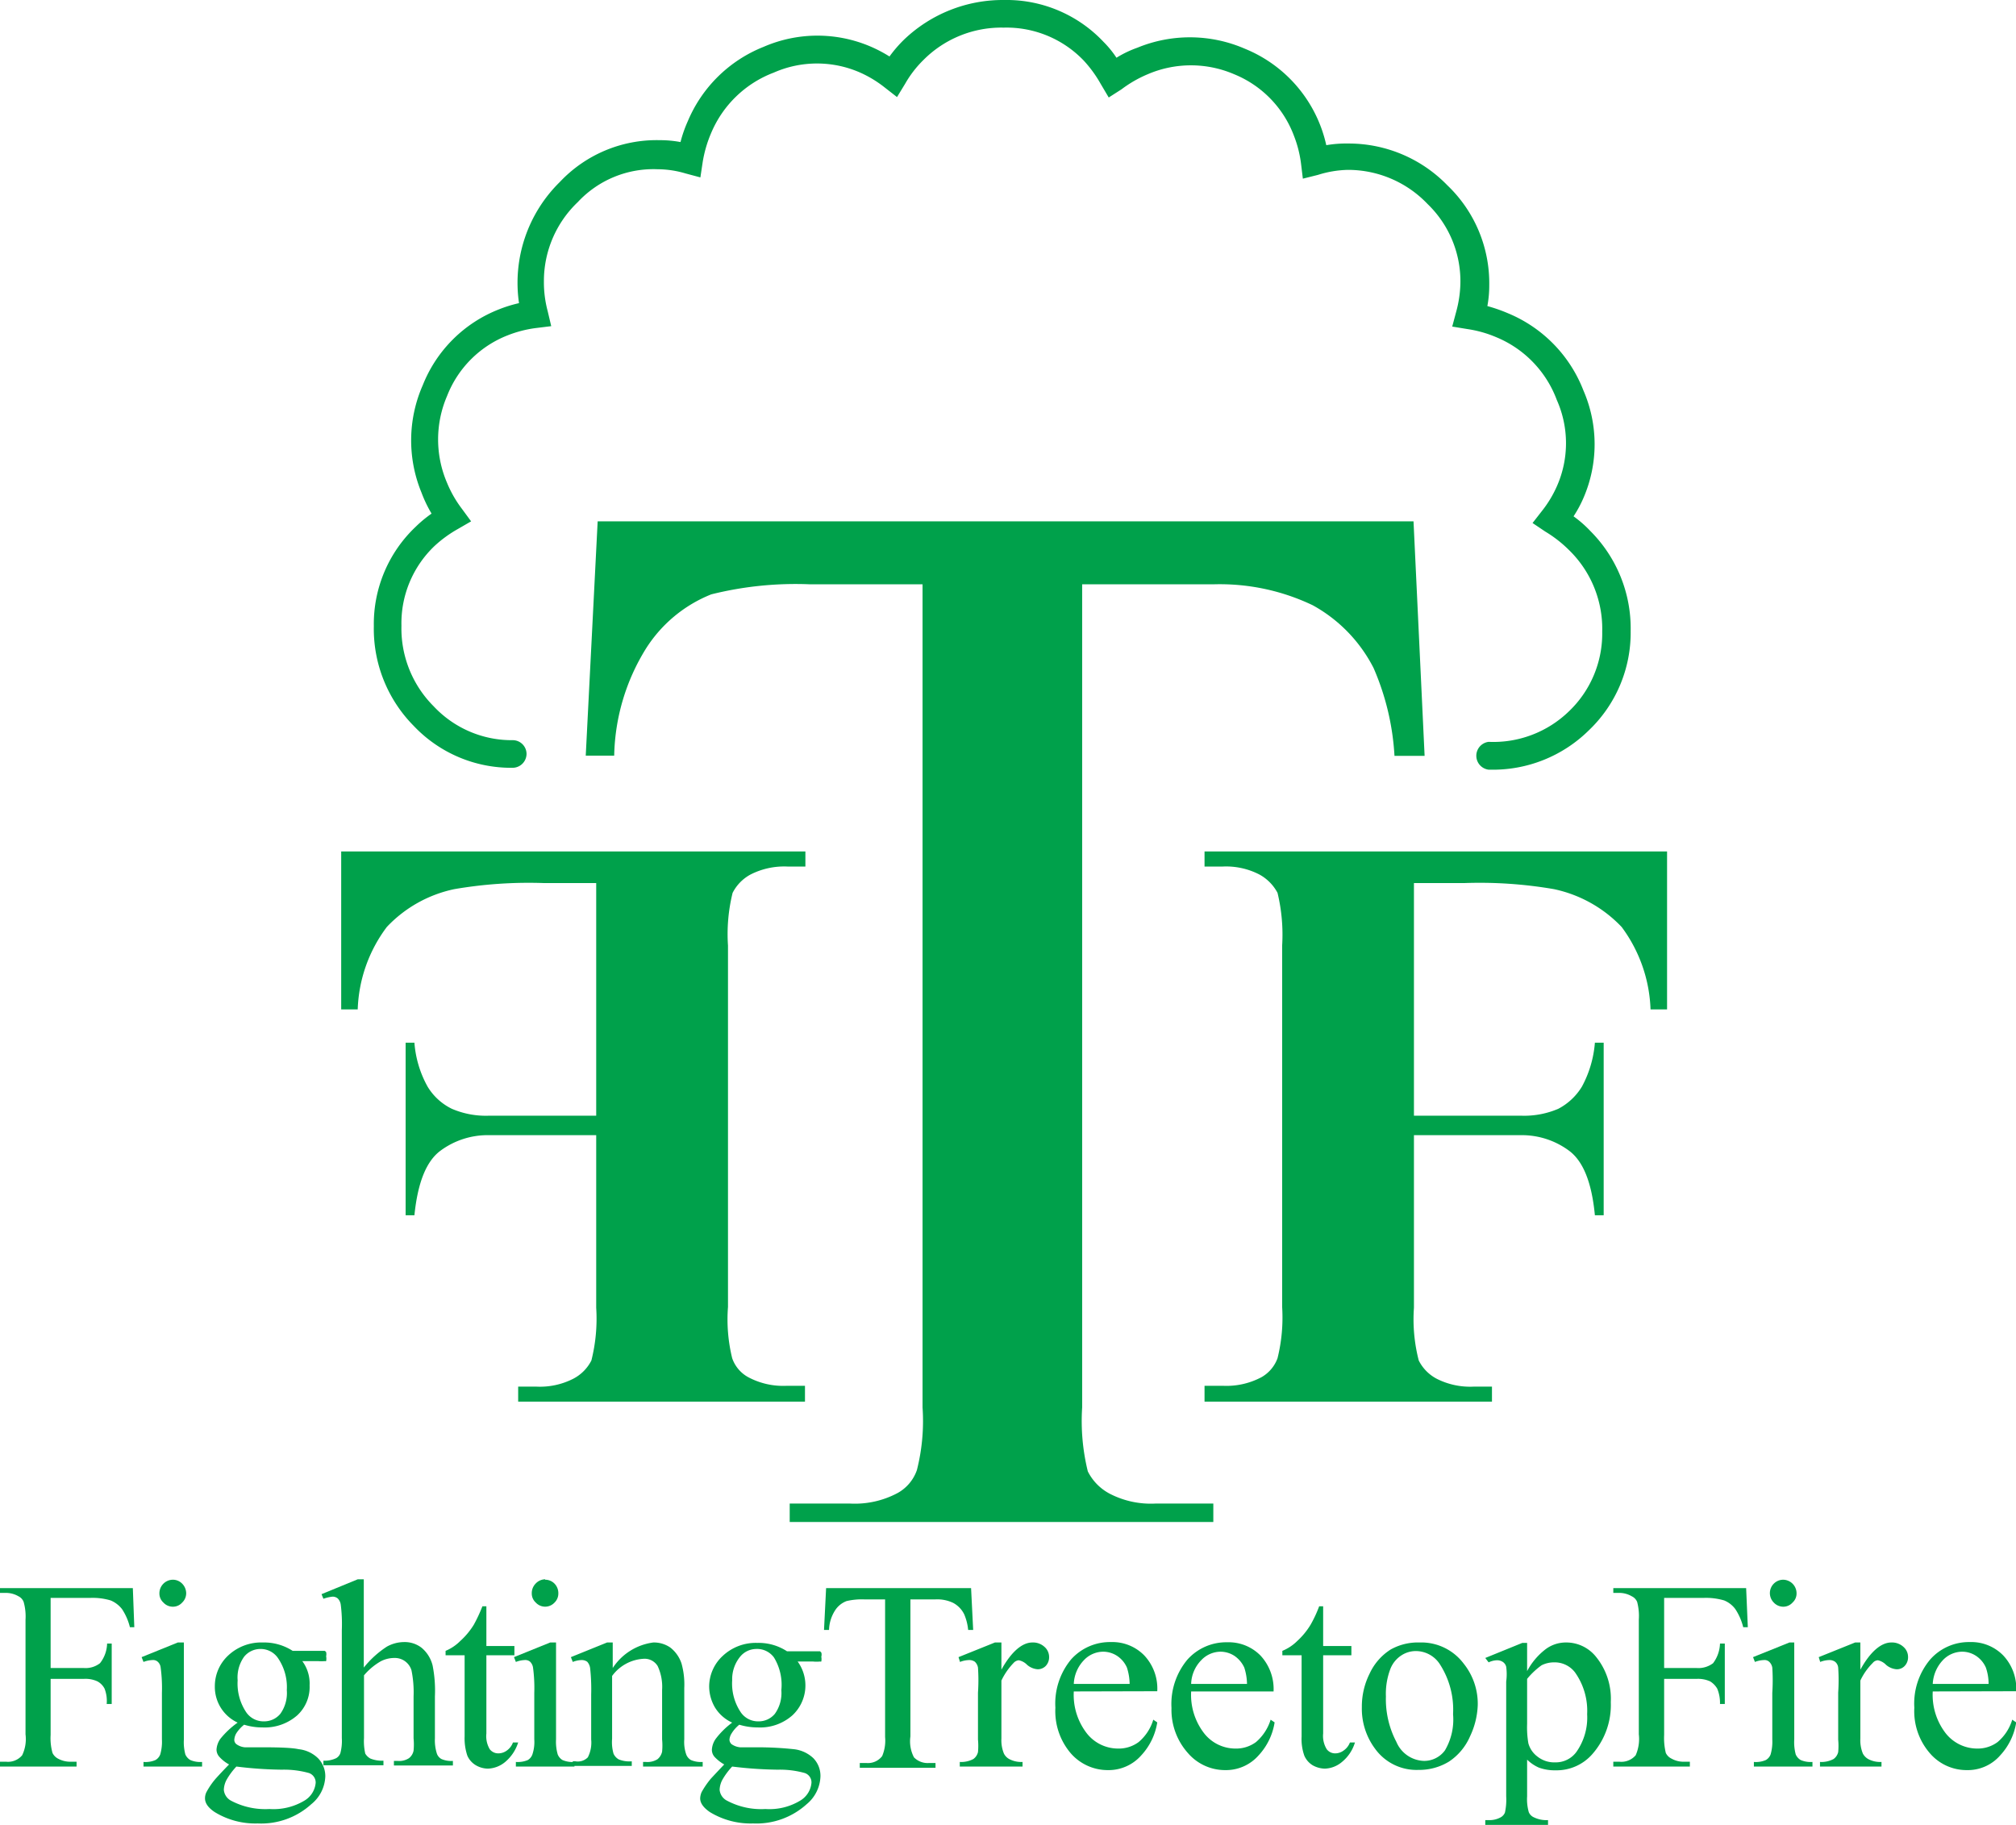 <?xml version="1.0" encoding="UTF-8"?>
<svg data-bbox="0 -0.001 96.384 87.231" viewBox="0 0 96.37 87.22" xmlns="http://www.w3.org/2000/svg" data-type="color">
    <g>
        <path d="M2.42 76.38v3.35H4a1.12 1.12 0 0 0 .78-.23 1.58 1.58 0 0 0 .34-.94h.22v2.89H5.1a1.62 1.62 0 0 0-.1-.73.82.82 0 0 0-.34-.35 1.35 1.35 0 0 0-.66-.12H2.42v2.68a2.59 2.59 0 0 0 .09.86.6.6 0 0 0 .26.27 1.22 1.22 0 0 0 .58.15h.31v.23H0v-.23h.3a.88.88 0 0 0 .76-.31 1.79 1.79 0 0 0 .16-1v-5.48a2.55 2.55 0 0 0-.09-.85.5.5 0 0 0-.25-.27 1.18 1.18 0 0 0-.58-.16H0v-.23h6.35l.07 1.87h-.21a2.76 2.76 0 0 0-.38-.87 1.34 1.34 0 0 0-.54-.41 3 3 0 0 0-1-.12Z" fill="#00a14b" data-color="1"/>
        <path d="M8.79 78.51v4.63a2.26 2.26 0 0 0 .07.72.58.58 0 0 0 .24.27 1.21 1.21 0 0 0 .56.09v.22h-2.8v-.22a1.2 1.2 0 0 0 .57-.09.52.52 0 0 0 .23-.27 2.18 2.18 0 0 0 .08-.72v-2.22a7.27 7.27 0 0 0-.06-1.21.43.43 0 0 0-.14-.28.33.33 0 0 0-.25-.08 1.32 1.32 0 0 0-.43.09l-.09-.23 1.73-.7Zm-.53-3a.62.62 0 0 1 .45.19.66.66 0 0 1 .19.46.61.61 0 0 1-.19.44.59.59 0 0 1-.45.2.61.61 0 0 1-.45-.2.58.58 0 0 1-.19-.44.65.65 0 0 1 .64-.65Z" fill="#00a14b" data-color="1"/>
        <path d="M11.36 82.34a1.88 1.88 0 0 1-1.09-1.74 2 2 0 0 1 .64-1.47 2.3 2.3 0 0 1 1.65-.62 2.52 2.52 0 0 1 1.43.4h1.53a.2.2 0 0 1 .07.06.46.46 0 0 1 0 .2.6.6 0 0 1 0 .23.18.18 0 0 1-.07 0 1.64 1.64 0 0 1-.32 0h-.75a1.8 1.8 0 0 1 .35 1.16 1.84 1.84 0 0 1-.6 1.44 2.36 2.36 0 0 1-1.66.57 2.91 2.91 0 0 1-.87-.13 1.7 1.7 0 0 0-.38.42.71.71 0 0 0-.09.3.26.26 0 0 0 .1.21.81.81 0 0 0 .4.15h.89q1.29 0 1.68.09a1.56 1.56 0 0 1 .93.43 1.22 1.22 0 0 1 .35.87 1.78 1.78 0 0 1-.67 1.33 3.56 3.56 0 0 1-2.56.92 3.71 3.71 0 0 1-2.05-.54c-.32-.21-.47-.43-.47-.66a.66.66 0 0 1 .07-.3 3.51 3.51 0 0 1 .44-.64s.24-.27.64-.68a1.74 1.74 0 0 1-.46-.36.52.52 0 0 1-.14-.35 1 1 0 0 1 .18-.51 4.13 4.13 0 0 1 .83-.78Zm-.06 2.1a3.33 3.33 0 0 0-.45.6 1.09 1.09 0 0 0-.15.51.65.65 0 0 0 .36.53 3.49 3.49 0 0 0 1.82.39 2.87 2.87 0 0 0 1.67-.4 1.1 1.1 0 0 0 .54-.85.48.48 0 0 0-.32-.47 4.44 4.44 0 0 0-1.3-.16 19.23 19.23 0 0 1-2.17-.15Zm1.15-5.62a1 1 0 0 0-.78.37 1.7 1.7 0 0 0-.31 1.13 2.46 2.46 0 0 0 .42 1.54 1 1 0 0 0 .84.42 1 1 0 0 0 .78-.36 1.7 1.7 0 0 0 .31-1.13 2.45 2.45 0 0 0-.44-1.56 1 1 0 0 0-.82-.41Z" fill="#00a14b" data-color="1"/>
        <path d="M17.39 75.49v4.22a4.67 4.67 0 0 1 1.1-1 1.71 1.71 0 0 1 .82-.22 1.32 1.32 0 0 1 .84.27 1.6 1.6 0 0 1 .53.85 6.19 6.19 0 0 1 .11 1.48v2a2.08 2.08 0 0 0 .1.75.49.49 0 0 0 .21.24 1.16 1.16 0 0 0 .55.09v.22h-2.82v-.22H19a.85.85 0 0 0 .55-.13.6.6 0 0 0 .22-.36 3.14 3.14 0 0 0 0-.59v-2a5.23 5.23 0 0 0-.1-1.25.83.83 0 0 0-.83-.59 1.41 1.41 0 0 0-.64.16 3 3 0 0 0-.8.67v3a2.67 2.67 0 0 0 .06.74.64.64 0 0 0 .25.24 1.49 1.49 0 0 0 .62.1v.22h-2.87v-.22a1.29 1.29 0 0 0 .61-.12.45.45 0 0 0 .2-.24 2.26 2.26 0 0 0 .07-.72v-5.16a7.39 7.39 0 0 0-.05-1.21.52.52 0 0 0-.14-.3.37.37 0 0 0-.26-.09 1.86 1.86 0 0 0-.43.1l-.09-.22 1.73-.71Z" fill="#00a14b" data-color="1"/>
        <path d="M23.25 76.78v1.9h1.34v.44h-1.34v3.74a1.22 1.22 0 0 0 .16.75.51.51 0 0 0 .41.2.68.68 0 0 0 .4-.13.8.8 0 0 0 .3-.39h.25a2 2 0 0 1-.62.93 1.36 1.36 0 0 1-.83.32 1.17 1.17 0 0 1-.57-.16 1 1 0 0 1-.41-.46 2.6 2.6 0 0 1-.13-.92v-3.88h-.91v-.21a2.15 2.15 0 0 0 .7-.47 3.55 3.55 0 0 0 .65-.78 7.23 7.23 0 0 0 .41-.88Z" fill="#00a14b" data-color="1"/>
        <path d="M26.58 78.51v4.63a2.18 2.18 0 0 0 .08.72.56.56 0 0 0 .23.27 1.23 1.23 0 0 0 .57.09v.22h-2.8v-.22a1.23 1.23 0 0 0 .57-.09.51.51 0 0 0 .22-.27 1.87 1.87 0 0 0 .09-.72v-2.22a7.27 7.27 0 0 0-.06-1.21.49.49 0 0 0-.14-.28.35.35 0 0 0-.26-.08 1.32 1.32 0 0 0-.42.09l-.09-.23 1.73-.7Zm-.52-3a.62.62 0 0 1 .45.19.65.65 0 0 1 .18.46.6.6 0 0 1-.18.44.61.61 0 0 1-.9 0 .58.58 0 0 1-.19-.44.65.65 0 0 1 .18-.46.64.64 0 0 1 .46-.21Z" fill="#00a14b" data-color="1"/>
        <path d="M29.29 79.73a2.74 2.74 0 0 1 1.94-1.22 1.38 1.38 0 0 1 .81.24 1.6 1.6 0 0 1 .54.77 3.72 3.72 0 0 1 .13 1.16v2.46a1.79 1.79 0 0 0 .1.74.53.53 0 0 0 .22.25 1.21 1.21 0 0 0 .56.09v.22h-2.85v-.22h.13a.91.91 0 0 0 .56-.13.65.65 0 0 0 .22-.36 3.06 3.06 0 0 0 0-.59v-2.36a2.35 2.35 0 0 0-.21-1.14.73.73 0 0 0-.69-.35 2 2 0 0 0-1.49.82v3a2 2 0 0 0 .07.72.6.6 0 0 0 .25.27 1.37 1.37 0 0 0 .62.09v.22h-2.82v-.22h.13a.67.67 0 0 0 .59-.19 1.54 1.54 0 0 0 .16-.85V81a9.27 9.27 0 0 0-.05-1.26.56.56 0 0 0-.14-.31.46.46 0 0 0-.27-.08 1.22 1.22 0 0 0-.42.09l-.09-.23 1.73-.7h.27Z" fill="#00a14b" data-color="1"/>
        <path d="M35 82.34a1.87 1.87 0 0 1-.82-.72 2 2 0 0 1-.28-1 2 2 0 0 1 .65-1.47 2.3 2.3 0 0 1 1.65-.62 2.47 2.47 0 0 1 1.42.4h1.58l.06.06a.35.35 0 0 1 0 .2.6.6 0 0 1 0 .23.18.18 0 0 1-.07 0 1.56 1.56 0 0 1-.32 0h-.74a1.95 1.95 0 0 1-.26 2.58 2.33 2.33 0 0 1-1.65.57 3 3 0 0 1-.88-.13 1.62 1.62 0 0 0-.37.42.62.62 0 0 0-.1.3.3.3 0 0 0 .1.21.85.85 0 0 0 .41.15h.88a16.42 16.42 0 0 1 1.68.09 1.61 1.61 0 0 1 .94.43 1.21 1.21 0 0 1 .34.87 1.8 1.8 0 0 1-.66 1.33 3.58 3.58 0 0 1-2.56.92 3.74 3.74 0 0 1-2.06-.54c-.31-.21-.47-.43-.47-.66a.82.82 0 0 1 .07-.3 4.13 4.13 0 0 1 .44-.64s.25-.27.64-.68a1.93 1.93 0 0 1-.46-.36.51.51 0 0 1-.13-.35 1 1 0 0 1 .18-.51 3.87 3.87 0 0 1 .79-.78Zm0 2.1a3.33 3.33 0 0 0-.45.6 1.09 1.09 0 0 0-.15.51.65.65 0 0 0 .37.53 3.47 3.47 0 0 0 1.82.39 2.84 2.84 0 0 0 1.66-.4 1.1 1.1 0 0 0 .54-.85.47.47 0 0 0-.32-.47 4.42 4.42 0 0 0-1.29-.16 19.45 19.45 0 0 1-2.18-.15Zm1.16-5.62a1 1 0 0 0-.78.37 1.7 1.7 0 0 0-.38 1.13 2.46 2.46 0 0 0 .42 1.54 1 1 0 0 0 .83.42 1 1 0 0 0 .79-.36 1.7 1.7 0 0 0 .31-1.13 2.51 2.51 0 0 0-.35-1.56 1 1 0 0 0-.87-.41Z" fill="#00a14b" data-color="1"/>
        <path d="m46.42 75.91.1 2h-.24a2.48 2.48 0 0 0-.19-.75 1.24 1.24 0 0 0-.52-.54 1.76 1.76 0 0 0-.85-.17h-1.2V83a1.65 1.65 0 0 0 .17 1 .91.91 0 0 0 .73.27h.3v.23H41.1v-.23h.31a.85.85 0 0 0 .76-.33 1.9 1.9 0 0 0 .14-.91v-6.58h-1a3.2 3.2 0 0 0-.84.08 1.12 1.12 0 0 0-.56.46 1.82 1.82 0 0 0-.28.92h-.24l.1-2Z" fill="#00a14b" data-color="1"/>
        <path d="M47.87 78.51v1.3c.48-.87 1-1.3 1.48-1.3a.81.81 0 0 1 .58.21.64.64 0 0 1 .22.49.6.6 0 0 1-.16.42.53.53 0 0 1-.39.16.87.87 0 0 1-.5-.21.76.76 0 0 0-.4-.22.38.38 0 0 0-.25.13 3.16 3.16 0 0 0-.58.84v2.77a1.67 1.67 0 0 0 .12.72.61.61 0 0 0 .29.28 1.22 1.22 0 0 0 .6.12v.22h-3v-.22a1.23 1.23 0 0 0 .65-.14.57.57 0 0 0 .22-.33 3.2 3.2 0 0 0 0-.6v-2.24a8.89 8.89 0 0 0 0-1.2.5.5 0 0 0-.15-.28.46.46 0 0 0-.27-.08 1.28 1.28 0 0 0-.44.09l-.07-.23 1.74-.7Z" fill="#00a14b" data-color="1"/>
        <path d="M51.33 80.85a3 3 0 0 0 .62 2 1.9 1.9 0 0 0 1.48.73 1.6 1.6 0 0 0 1-.31 2.24 2.24 0 0 0 .7-1.07l.19.13a3 3 0 0 1-.76 1.57 2.08 2.08 0 0 1-1.6.71 2.34 2.34 0 0 1-1.78-.81 3.1 3.1 0 0 1-.73-2.17 3.31 3.31 0 0 1 .75-2.31 2.49 2.49 0 0 1 1.91-.83 2.13 2.13 0 0 1 1.59.64 2.31 2.31 0 0 1 .62 1.71Zm0-.36H54a2.66 2.66 0 0 0-.13-.78 1.29 1.29 0 0 0-.47-.56 1.23 1.23 0 0 0-.65-.2 1.28 1.28 0 0 0-.94.41 1.74 1.74 0 0 0-.48 1.13Z" fill="#00a14b" data-color="1"/>
        <path d="M56.94 80.85a3 3 0 0 0 .62 2 1.9 1.9 0 0 0 1.48.73 1.6 1.6 0 0 0 1-.31 2.31 2.31 0 0 0 .7-1.07l.19.13a3 3 0 0 1-.76 1.57 2.08 2.08 0 0 1-1.6.71 2.34 2.34 0 0 1-1.78-.81 3.1 3.1 0 0 1-.79-2.16 3.31 3.31 0 0 1 .76-2.31 2.49 2.49 0 0 1 1.91-.83 2.13 2.13 0 0 1 1.59.64 2.35 2.35 0 0 1 .62 1.71Zm0-.36h2.67a2.66 2.66 0 0 0-.13-.78 1.36 1.36 0 0 0-.47-.56 1.23 1.23 0 0 0-.65-.2 1.28 1.28 0 0 0-.94.41 1.69 1.69 0 0 0-.48 1.13Z" fill="#00a14b" data-color="1"/>
        <path d="M63.25 76.78v1.9h1.35v.44h-1.35v3.74a1.21 1.21 0 0 0 .17.75.5.5 0 0 0 .41.2.67.67 0 0 0 .39-.13.82.82 0 0 0 .31-.39h.24a1.91 1.91 0 0 1-.62.93 1.33 1.33 0 0 1-.82.32 1.24 1.24 0 0 1-.58-.16 1 1 0 0 1-.4-.46 2.39 2.39 0 0 1-.13-.92v-3.88h-.92v-.21a2.18 2.18 0 0 0 .71-.47 3.51 3.51 0 0 0 .64-.78 5.94 5.94 0 0 0 .41-.88Z" fill="#00a14b" data-color="1"/>
        <path d="M67.86 78.51a2.53 2.53 0 0 1 2.1 1 3.07 3.07 0 0 1 .68 2 3.78 3.78 0 0 1-.37 1.49 2.76 2.76 0 0 1-1 1.2 2.72 2.72 0 0 1-1.46.4 2.44 2.44 0 0 1-2.07-1 3.2 3.2 0 0 1-.64-2 3.51 3.51 0 0 1 .37-1.6 2.71 2.71 0 0 1 1-1.15 2.66 2.66 0 0 1 1.39-.34Zm-.19.41a1.26 1.26 0 0 0-.67.2 1.36 1.36 0 0 0-.55.69 3.34 3.34 0 0 0-.2 1.28 4.38 4.38 0 0 0 .5 2.17 1.48 1.48 0 0 0 1.32.91 1.23 1.23 0 0 0 1-.5 2.9 2.9 0 0 0 .39-1.73 4 4 0 0 0-.65-2.42 1.37 1.37 0 0 0-1.14-.6Z" fill="#00a14b" data-color="1"/>
        <path d="m71 79.25 1.77-.72H73v1.35a3.2 3.2 0 0 1 .9-1.06 1.61 1.61 0 0 1 .95-.31 1.82 1.82 0 0 1 1.44.68 3.17 3.17 0 0 1 .71 2.17 3.55 3.55 0 0 1-.86 2.46 2.27 2.27 0 0 1-1.77.8 2.22 2.22 0 0 1-.81-.13 1.9 1.9 0 0 1-.56-.38v1.75a2.26 2.26 0 0 0 .08.76.47.47 0 0 0 .25.25A1.37 1.37 0 0 0 74 87v.23h-3V87h.16a1.1 1.1 0 0 0 .59-.14.46.46 0 0 0 .19-.22 2.89 2.89 0 0 0 .06-.78v-5.48a2.61 2.61 0 0 0 0-.71.39.39 0 0 0-.16-.23.5.5 0 0 0-.29-.08 1 1 0 0 0-.39.1Zm2 1v2.15a4.49 4.49 0 0 0 .06.93 1.18 1.18 0 0 0 .43.63 1.29 1.29 0 0 0 .86.28 1.22 1.22 0 0 0 1-.49 2.85 2.85 0 0 0 .52-1.81 3.17 3.17 0 0 0-.58-2 1.22 1.22 0 0 0-1-.48 1.32 1.32 0 0 0-.6.14 3.64 3.64 0 0 0-.69.65Z" fill="#00a14b" data-color="1"/>
        <path d="M79.55 76.38v3.35h1.55a1.16 1.16 0 0 0 .79-.23 1.65 1.65 0 0 0 .33-.94h.23v2.89h-.23a1.79 1.79 0 0 0-.13-.73 1 1 0 0 0-.34-.35 1.39 1.39 0 0 0-.65-.12h-1.55v2.68a3 3 0 0 0 .08.86.58.58 0 0 0 .27.27 1.17 1.17 0 0 0 .58.15h.3v.23h-3.66v-.23h.3a.9.9 0 0 0 .77-.31 1.93 1.93 0 0 0 .15-1v-5.48a2.64 2.64 0 0 0-.08-.85.52.52 0 0 0-.26-.27 1.18 1.18 0 0 0-.58-.16h-.3v-.23h6.35l.08 1.87h-.22a2.76 2.76 0 0 0-.38-.87 1.25 1.25 0 0 0-.53-.41 3.07 3.07 0 0 0-1-.12Z" fill="#00a14b" data-color="1"/>
        <path d="M85.77 78.51v4.63a2.26 2.26 0 0 0 .07.72.58.58 0 0 0 .24.27 1.21 1.21 0 0 0 .56.09v.22h-2.8v-.22a1.2 1.2 0 0 0 .57-.09.52.52 0 0 0 .23-.27 2.18 2.18 0 0 0 .08-.72v-2.22a9.3 9.3 0 0 0 0-1.21.49.49 0 0 0-.15-.28.33.33 0 0 0-.25-.08 1.32 1.32 0 0 0-.43.09l-.09-.23 1.74-.7Zm-.53-3a.65.65 0 0 1 .64.65.58.58 0 0 1-.19.44.59.59 0 0 1-.45.2.62.62 0 0 1-.45-.2.64.64 0 0 1 .45-1.09Z" fill="#00a14b" data-color="1"/>
        <path d="M88.93 78.51v1.3c.48-.87 1-1.3 1.48-1.3a.81.81 0 0 1 .58.21.64.64 0 0 1 .22.49.6.6 0 0 1-.16.42.51.51 0 0 1-.39.16.87.87 0 0 1-.5-.21.78.78 0 0 0-.39-.22.34.34 0 0 0-.25.13 2.94 2.94 0 0 0-.59.84v2.77a1.67 1.67 0 0 0 .12.72.66.66 0 0 0 .29.28 1.22 1.22 0 0 0 .6.12v.22H87v-.22a1.23 1.23 0 0 0 .65-.14.57.57 0 0 0 .22-.33 3.2 3.2 0 0 0 0-.6v-2.24a8.89 8.89 0 0 0 0-1.2.41.41 0 0 0-.15-.28.46.46 0 0 0-.27-.08 1.28 1.28 0 0 0-.44.09l-.07-.23 1.74-.7Z" fill="#00a14b" data-color="1"/>
        <path d="M92.39 80.85a3 3 0 0 0 .62 2 1.92 1.92 0 0 0 1.48.73 1.6 1.6 0 0 0 1-.31 2.24 2.24 0 0 0 .7-1.07l.19.13a3 3 0 0 1-.76 1.57 2.05 2.05 0 0 1-1.6.71 2.31 2.31 0 0 1-1.77-.81 3.06 3.06 0 0 1-.74-2.17 3.27 3.27 0 0 1 .76-2.31 2.47 2.47 0 0 1 1.9-.83 2.13 2.13 0 0 1 1.59.64 2.31 2.31 0 0 1 .62 1.71Zm0-.36h2.67a2.36 2.36 0 0 0-.13-.78 1.29 1.29 0 0 0-.47-.56 1.21 1.21 0 0 0-.65-.2 1.28 1.28 0 0 0-.94.41 1.79 1.79 0 0 0-.48 1.13Z" fill="#00a14b" data-color="1"/>
        <path d="M71.22 36.79h-.06a.67.67 0 0 1 0-1.33A5.19 5.19 0 0 0 75 34a5.14 5.14 0 0 0 1.59-3.81 5.25 5.25 0 0 0-1.59-3.9 5.91 5.91 0 0 0-1.13-.88l-.61-.41.46-.59a5.42 5.42 0 0 0 .7-1.16 5.08 5.08 0 0 0 0-4.13 5.21 5.21 0 0 0-2.89-3 5.57 5.57 0 0 0-1.38-.39l-.73-.12.19-.71a5.58 5.58 0 0 0 .2-1.33 5.13 5.13 0 0 0-1.57-3.82 5.25 5.25 0 0 0-3.81-1.63 5.1 5.1 0 0 0-1.43.24l-.72.18-.09-.74a5.57 5.57 0 0 0-.34-1.32A5.11 5.11 0 0 0 59 3.55a5.23 5.23 0 0 0-4.14 0 5.79 5.79 0 0 0-1.25.72l-.61.39-.39-.66a5.9 5.9 0 0 0-.81-1.11A5.11 5.11 0 0 0 48 1.32h-.05a5.25 5.25 0 0 0-3.8 1.54A5.19 5.19 0 0 0 43.27 4l-.39.64-.59-.46a5.46 5.46 0 0 0-1.17-.71 5.12 5.12 0 0 0-4.13 0 5.27 5.27 0 0 0-3 2.9 5.91 5.91 0 0 0-.4 1.38l-.11.73-.71-.19a4.72 4.72 0 0 0-1.33-.2 4.94 4.94 0 0 0-3.82 1.57 5.21 5.21 0 0 0-1.62 3.8 5.34 5.34 0 0 0 .18 1.41l.17.72-.73.09a5.65 5.65 0 0 0-1.33.34 5.1 5.1 0 0 0-2.92 2.91 5.25 5.25 0 0 0 0 4.15 5.5 5.5 0 0 0 .71 1.24l.44.6-.64.37a5.9 5.9 0 0 0-1.1.8 5.1 5.1 0 0 0-1.59 3.82 5.26 5.26 0 0 0 1.54 3.85 5.11 5.11 0 0 0 3.78 1.62.66.66 0 0 1 .66.66.67.67 0 0 1-.67.66 6.41 6.41 0 0 1-4.72-2 6.59 6.59 0 0 1-1.91-4.77 6.4 6.4 0 0 1 2-4.75 5.91 5.91 0 0 1 .76-.63 6.14 6.14 0 0 1-.48-1 6.55 6.55 0 0 1 .06-5.14 6.44 6.44 0 0 1 3.66-3.63 6.37 6.37 0 0 1 .94-.29 6.75 6.75 0 0 1 1.95-5.79 6.35 6.35 0 0 1 4.77-2 5.39 5.39 0 0 1 1 .09 6.14 6.14 0 0 1 .35-1 6.55 6.55 0 0 1 3.62-3.55 6.45 6.45 0 0 1 5.15 0 6.61 6.61 0 0 1 .87.46 6.18 6.18 0 0 1 .7-.81A6.83 6.83 0 0 1 48 0a6.37 6.37 0 0 1 4.75 2 4.76 4.76 0 0 1 .62.76 5.14 5.14 0 0 1 1-.48 6.6 6.6 0 0 1 5.14.05 6.49 6.49 0 0 1 3.89 4.61 5.59 5.59 0 0 1 1.06-.08 6.57 6.57 0 0 1 4.73 2 6.47 6.47 0 0 1 2 4.77 5.39 5.39 0 0 1-.09 1 7.68 7.68 0 0 1 1 .35 6.55 6.55 0 0 1 3.59 3.68 6.45 6.45 0 0 1 0 5.15 5.67 5.67 0 0 1-.47.87 5.57 5.57 0 0 1 .81.71 6.58 6.58 0 0 1 1.92 4.77 6.45 6.45 0 0 1-2 4.75 6.53 6.53 0 0 1-4.73 1.88Z" fill="#00a14b" data-color="1"/>
        <path d="M57.58 40.7v.72h.87a3.47 3.47 0 0 1 1.75.38 2.14 2.14 0 0 1 .87.88 8.57 8.57 0 0 1 .22 2.52v17.27a8.12 8.12 0 0 1-.22 2.45 1.72 1.72 0 0 1-.77.91 3.57 3.57 0 0 1-1.85.41h-.87V67h13.74v-.72h-.87a3.54 3.54 0 0 1-1.76-.37 2 2 0 0 1-.87-.88 7.86 7.86 0 0 1-.23-2.52v-8.25h5.13A3.79 3.79 0 0 1 75 55c.68.5 1.09 1.52 1.24 3.09h.42v-8.25h-.42a5.28 5.28 0 0 1-.62 2.1A2.89 2.89 0 0 1 74.49 53a4.14 4.14 0 0 1-1.77.33h-5.13V42.21H70a20.92 20.92 0 0 1 4.28.29 6.24 6.24 0 0 1 3.24 1.81 7 7 0 0 1 1.38 3.94h.79V40.7Z" fill="#00a14b" data-color="1"/>
        <path d="M38.5 40.7v.72h-.86a3.54 3.54 0 0 0-1.76.38 2.05 2.05 0 0 0-.86.88 8.22 8.22 0 0 0-.22 2.52v17.27a7.78 7.78 0 0 0 .2 2.45 1.64 1.64 0 0 0 .77.91 3.55 3.55 0 0 0 1.85.41h.86V67H24.77v-.72h.87a3.5 3.5 0 0 0 1.75-.37 2 2 0 0 0 .88-.88 8.18 8.18 0 0 0 .23-2.52v-8.25h-5.13a3.79 3.79 0 0 0-2.31.74c-.68.5-1.09 1.52-1.25 3.09h-.42v-8.25h.42a5.11 5.11 0 0 0 .63 2.1A2.77 2.77 0 0 0 21.6 53a4.11 4.11 0 0 0 1.77.33h5.13V42.21H26a21 21 0 0 0-4.28.29 6.17 6.17 0 0 0-3.23 1.81 6.93 6.93 0 0 0-1.39 3.94h-.79V40.7Z" fill="#00a14b" data-color="1"/>
        <path d="M58 27.93a10.3 10.3 0 0 1 4.75 1 7.11 7.11 0 0 1 2.91 3 12.22 12.22 0 0 1 1 4.2h1.44l-.53-11.21h-39L28 36.12h1.36A10.06 10.06 0 0 1 30.88 31 6.58 6.58 0 0 1 34 28.41a16.64 16.64 0 0 1 4.73-.48h5.37v39.34a9.54 9.54 0 0 1-.27 3 2 2 0 0 1-.93 1.1 4.34 4.34 0 0 1-2.25.5h-2.9v.88H58v-.88h-2.78a4.27 4.27 0 0 1-2.13-.45A2.44 2.44 0 0 1 52 70.33a10.1 10.1 0 0 1-.27-3.06V27.93Z" fill="#00a14b" data-color="1"/>
    </g>
</svg>
